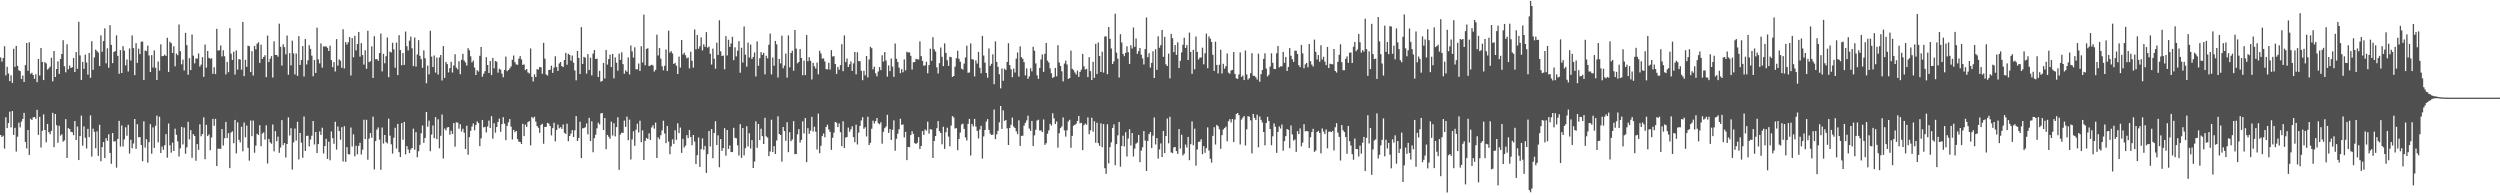 <svg xmlns="http://www.w3.org/2000/svg" width="1920" height="150"><path fill="#4f4f4f" d="M0 44.101h1v59.581H0zM1 47.292h1v57.938H1zM2 44.598h1v59.647H2zM3 35.47h1v78.634H3zM4 57.861h1v32.209H4zM5 51.302h1v47.036H5zM6 56.417h1v38.167H6zM7 62.26h1v23.49H7zM8 57.82h1v40.041H8zM9 63.718h1v21.591H9zM10 37.452h1v66.18H10zM11 51.359h1v46.855H11zM12 35.298h1v81.073H12zM13 50.578h1v54.422H13zM14 53.945h1v40.339H14zM15 54.593h1v43.246H15zM16 60.699h1v32.689H16zM17 58.033h1v33.349H17zM18 62.979h1v23.719H18zM19 50.006h1v59.021H19zM20 33.044h1v80.902H20zM21 54.346h1v45.48H21zM22 32.455h1v86.514H22zM23 56.71h1v34.484H23zM24 55.854h1v36.333H24zM25 57.58h1v32.52H25zM26 60.5h1v29.428H26zM27 57.035h1v34.186H27zM28 63.087h1v21.263H28zM29 45.309h1v58.254H29zM30 57.964h1v31.769H30zM31 36.839h1v76.455H31zM32 47.591h1v52.868H32zM33 61.501h1v26.345H33zM34 47.74h1v52.076H34zM35 48.706h1v60.623H35zM36 53.43h1v41.744H36zM37 52.462h1v49.009H37zM38 51.153h1v51.891H38zM39 44.35h1v56.139H39zM40 62.478h1v24.177H40zM41 39.187h1v73.843H41zM42 59.157h1v28.411H42zM43 53.011h1v43.209H43zM44 47.079h1v62.516H44zM45 56.754h1v39.874H45zM46 45.303h1v58.835H46zM47 41.453h1v61.641H47zM48 30.867h1v77.947H48zM49 50.88h1v56.97H49zM50 55.556h1v35.933H50zM51 33.987h1v87.379H51zM52 53.174h1v45.241H52zM53 50.386h1v48.702H53zM54 52.229h1v49H54zM55 51.631h1v49.915H55zM56 44.607h1v59.213H56zM57 55.275h1v37.684H57zM58 39.999h1v67.505H58zM59 52.819h1v44.372H59zM60 16.679h1v106.276H60zM61 42.531h1v61.952H61zM62 61.391h1v27.414H62zM63 47.504h1v64.344H63zM64 52.847h1v44.244H64zM65 41.972h1v63.806H65zM66 47.994h1v66.006H66zM67 57.291h1v41.655H67zM68 40.695h1v64.614H68zM69 59.729h1v28.883H69zM70 31.65h1v88.624H70zM71 53.6h1v45.216H71zM72 44.103h1v57.107H72zM73 38.116h1v75.752H73zM74 39.276h1v61.572H74zM75 40.418h1v79.268H75zM76 50.713h1v45.157H76zM77 27.189h1v96.674H77zM78 39.741h1v73.246H78zM79 31.565h1v77.516H79zM80 21.76h1v99.618H80zM81 48.617h1v57.508H81zM82 37.132h1v70.991H82zM83 52.018h1v51.11H83zM84 19.338h1v98.114H84zM85 34.463h1v91.314H85zM86 48.468h1v53.735H86zM87 39.935h1v68.739H87zM88 39.203h1v69.229H88zM89 27.15h1v101.643H89zM90 42.915h1v63.772H90zM91 56.655h1v36.171H91zM92 38.525h1v74.076H92zM93 56.067h1v40.282H93zM94 35.44h1v77.022H94zM95 38.887h1v68.153H95zM96 50.198h1v47.585H96zM97 45.66h1v58.56H97zM98 54.89h1v40.95H98zM99 37.221h1v80.73H99zM100 46.415h1v60.886H100zM101 27.175h1v86.626H101zM102 36.903h1v73.266H102zM103 57.722h1v33.664H103zM104 33.16h1v81.147H104zM105 48.294h1v47.137H105zM106 37.388h1v68.034H106zM107 41.576h1v63.703H107zM108 32.039h1v79.327H108zM109 31.92h1v91.927H109zM110 61.425h1v31.756H110zM111 38.816h1v74.537H111zM112 39.288h1v67.604H112zM113 35.01h1v89.915H113zM114 42.595h1v66.544H114zM115 55.284h1v40.027H115zM116 42.336h1v75.722H116zM117 51.858h1v45.995H117zM118 38.713h1v74.836H118zM119 52.082h1v44.546H119zM120 61.4h1v27.379H120zM121 47.276h1v62.067H121zM122 54.247h1v35.418H122zM123 34.067h1v83.433H123zM124 43.142h1v69.414H124zM125 42.961h1v72.067H125zM126 41.97h1v69.549H126zM127 43.021h1v60.002H127zM128 28.999h1v92.101H128zM129 55.236h1v39.631H129zM130 32.114h1v79.478H130zM131 33.142h1v84.09H131zM132 40.647h1v68.908H132zM133 35.513h1v80.444H133zM134 50.945h1v47.853H134zM135 41.137h1v62.396H135zM136 42.403h1v66.207H136zM137 18.766h1v101.414H137zM138 39.31h1v74.626H138zM139 49.397h1v48.089H139zM140 45.797h1v65.136H140zM141 54.103h1v43.818H141zM142 25.241h1v92.804H142zM143 34.678h1v78.476H143zM144 57.41h1v36.141H144zM145 44.71h1v62.374H145zM146 53.812h1v46.152H146zM147 26.511h1v94.667H147zM148 42.748h1v60.277H148zM149 48.621h1v55.777H149zM150 44.923h1v78.501H150zM151 44.982h1v65.647H151zM152 41.073h1v74.031H152zM153 51.157h1v44.312H153zM154 49.619h1v55.1H154zM155 43.948h1v59.027H155zM156 59.038h1v31.053H156zM157 34.179h1v88.093H157zM158 51.954h1v43.96H158zM159 39.143h1v65.363H159zM160 44.398h1v58.897H160zM161 45.184h1v70.19H161zM162 44.794h1v60.797H162zM163 56.694h1v34.594H163zM164 51.652h1v44.974H164zM165 56.886h1v34.36H165zM166 22.195h1v105.356H166zM167 38.832h1v75.356H167zM168 38.603h1v75.649H168zM169 34.932h1v79.389H169zM170 43.316h1v55.832H170zM171 38.605h1v73.175H171zM172 43.208h1v63.001H172zM173 57.124h1v36.482H173zM174 47.564h1v58.485H174zM175 55.467h1v46.766H175zM176 21.641h1v107.469H176zM177 41.201h1v60.552H177zM178 46.049h1v54.82H178zM179 39.748h1v70.263H179zM180 57.232h1v34.871H180zM181 38.759h1v79.043H181zM182 53.437h1v40.54H182zM183 45.369h1v62.035H183zM184 45.699h1v63.687H184zM185 53.524h1v43.804H185zM186 16.866h1v99.359H186zM187 58.459h1v35.635H187zM188 45.987h1v59.474H188zM189 51.29h1v45.154H189zM190 35.051h1v78.494H190zM191 35.456h1v87.956H191zM192 55.348h1v37.205H192zM193 39.283h1v65.312H193zM194 58.033h1v34.546H194zM195 35.202h1v82.076H195zM196 37.868h1v73.951H196zM197 33.536h1v69.24H197zM198 32.474h1v71.169H198zM199 48.358h1v47.78H199zM200 34.309h1v77.986H200zM201 45.275h1v57.29H201zM202 43.792h1v57.892H202zM203 42.387h1v64.781H203zM204 59.239h1v36.997H204zM205 27.333h1v98.286H205zM206 47.662h1v59.05H206zM207 45.097h1v64.289H207zM208 43.085h1v67.285H208zM209 59.541h1v36.086H209zM210 31.744h1v84.461H210zM211 42.149h1v58.537H211zM212 42.22h1v66.223H212zM213 43.508h1v61.435H213zM214 18.166h1v99.162H214zM215 35.976h1v77.306H215zM216 50.331h1v41.92H216zM217 34.055h1v77.427H217zM218 36.177h1v73.639H218zM219 41.73h1v79.275H219zM220 27.283h1v83.3H220zM221 57.392h1v32.753H221zM222 40.741h1v63.296H222zM223 50.237h1v48.244H223zM224 31.229h1v99.046H224zM225 41.032h1v68.256H225zM226 57.179h1v41.547H226zM227 41.071h1v66.921H227zM228 58.271h1v35.246H228zM229 27.743h1v94.701H229zM230 49.853h1v52.287H230zM231 46.104h1v63.44H231zM232 35.452h1v85.692H232zM233 58.736h1v30.707H233zM234 30.002h1v85.921H234zM235 49.487h1v54.866H235zM236 46.328h1v57.903H236zM237 34.719h1v77.654H237zM238 37.541h1v69.645H238zM239 42.773h1v61.476H239zM240 58.569h1v34.381H240zM241 46.074h1v64.871H241zM242 56.017h1v45.377H242zM243 21.256h1v96.228H243zM244 45.63h1v65.013H244zM245 48.69h1v52.252H245zM246 33.334h1v70.307H246zM247 51.913h1v46.168H247zM248 35.648h1v82.213H248zM249 35.76h1v76.439H249zM250 35.584h1v71.009H250zM251 36.736h1v85.308H251zM252 39.093h1v69.771H252zM253 35.035h1v88.043H253zM254 46.14h1v54.848H254zM255 51.617h1v54.502H255zM256 47.655h1v62.79H256zM257 54.879h1v38.592H257zM258 30.077h1v84.807H258zM259 50.43h1v46.766H259zM260 45.614h1v55.063H260zM261 46.605h1v60.71H261zM262 52.071h1v45.594H262zM263 22.492h1v101.545H263zM264 52.599h1v44.303H264zM265 32.371h1v91.872H265zM266 34.25h1v78.723H266zM267 32.465h1v85.94H267zM268 28.475h1v90.128H268zM269 57.969h1v39.982H269zM270 29.256h1v83.284H270zM271 43.973h1v59.199H271zM272 27.482h1v92.584H272zM273 38.713h1v73.209H273zM274 33.79h1v84.743H274zM275 24.534h1v87.489H275zM276 43.469h1v66.198H276zM277 33.147h1v85.512H277zM278 42.307h1v72.623H278zM279 49.599h1v42.367H279zM280 38.61h1v68.205H280zM281 52.863h1v39.121H281zM282 23.643h1v99.043H282zM283 47.731h1v58.723H283zM284 47.01h1v55.177H284zM285 35.568h1v70.22H285zM286 59.859h1v29.737H286zM287 27.818h1v102.323H287zM288 45.541h1v62.813H288zM289 45.298h1v54.276H289zM290 46.703h1v51.179H290zM291 40.73h1v66.482H291zM292 25.756h1v104.649H292zM293 54.845h1v43.113H293zM294 41.354h1v68.899H294zM295 48.587h1v55.079H295zM296 43.149h1v65.99H296zM297 28.748h1v81.405H297zM298 59.299h1v31.815H298zM299 39.617h1v64.589H299zM300 40.311h1v70.494H300zM301 32.87h1v85.104H301zM302 37.942h1v67.837H302zM303 52.032h1v46.068H303zM304 32.737h1v81.392H304zM305 57.658h1v37.501H305zM306 26.976h1v89.936H306zM307 38.461h1v82.12H307zM308 50.139h1v44.449H308zM309 40.72h1v66.576H309zM310 49.862h1v43.774H310zM311 24.209h1v94.349H311zM312 35.538h1v76.642H312zM313 38.727h1v76.038H313zM314 31.208h1v86.342H314zM315 28.118h1v86.667H315zM316 37.097h1v76.546H316zM317 50.741h1v48.1H317zM318 28.846h1v86.152H318zM319 51.153h1v50.364H319zM320 41.812h1v78.975H320zM321 30.798h1v85.388H321zM322 42.886h1v68.37H322zM323 45.486h1v56.919H323zM324 52.096h1v44.289H324zM325 38.722h1v70.986H325zM326 44.76h1v61.167H326zM327 63.956h1v22.076H327zM328 50.365h1v46.988H328zM329 57.138h1v35.528H329zM330 23.625h1v92.515H330zM331 43.456h1v59.899H331zM332 51.498h1v44.841H332zM333 42.59h1v63.539H333zM334 55.781h1v34.106H334zM335 44.245h1v62.612H335zM336 57.232h1v34.422H336zM337 44.131h1v69.801H337zM338 42.199h1v62.081H338zM339 61.816h1v26.134H339zM340 35.435h1v86.31H340zM341 59.823h1v38.963H341zM342 47.598h1v52.559H342zM343 49.278h1v48.62H343zM344 55.595h1v41.996H344zM345 52.325h1v51.145H345zM346 47.449h1v52.973H346zM347 55.705h1v47.219H347zM348 50.331h1v44.166H348zM349 41.654h1v70.975H349zM350 51.947h1v42.01H350zM351 53.259h1v40.92H351zM352 47.067h1v51.804H352zM353 56.985h1v38.405H353zM354 45.932h1v55.104H354zM355 41.313h1v57.537H355zM356 46.539h1v55.338H356zM357 47.987h1v66.375H357zM358 50.306h1v46.255H358zM359 36.962h1v81.877H359zM360 38.599h1v66.72H360zM361 43.282h1v57.187H361zM362 47.983h1v49.197H362zM363 46.529h1v48.283H363zM364 51.869h1v48.164H364zM365 57.603h1v38.434H365zM366 53.906h1v39.313H366zM367 54.948h1v39.567H367zM368 42.865h1v69.375H368zM369 36.092h1v70.206H369zM370 58.91h1v33.177H370zM371 56.651h1v41.193H371zM372 54.682h1v42.731H372zM373 43.895h1v57.823H373zM374 49.94h1v47.176H374zM375 55.991h1v36.631H375zM376 46.827h1v51.465H376zM377 57.653h1v31.586H377zM378 44.479h1v62.007H378zM379 52.462h1v42.197H379zM380 46.777h1v55.12H380zM381 47.433h1v50.128H381zM382 55.79h1v37.945H382zM383 52.773h1v38.331H383zM384 53.519h1v47.709H384zM385 56.586h1v38.743H385zM386 59.365h1v30.627H386zM387 53.728h1v41.231H387zM388 43.485h1v64.141H388zM389 54.673h1v41.998H389zM390 53.767h1v40.233H390zM391 52.599h1v38.835H391zM392 51.025h1v46.244H392zM393 45.932h1v61.254H393zM394 42.634h1v57.148H394zM395 47.765h1v53.834H395zM396 49.457h1v51.101H396zM397 49.757h1v57.109H397zM398 45.007h1v63.781H398zM399 43.06h1v65.972H399zM400 45.634h1v64.949H400zM401 49.832h1v45.246H401zM402 49.471h1v55.081H402zM403 53.851h1v41.852H403zM404 53.002h1v44.466H404zM405 55.632h1v38.183H405zM406 56.417h1v36.56H406zM407 37.239h1v74.438H407zM408 58.994h1v30.824H408zM409 62.576h1v28.251H409zM410 57.09h1v32.554H410zM411 59.182h1v34.237H411zM412 53.085h1v43.694H412zM413 53.501h1v44.624H413zM414 51.434h1v50.581H414zM415 51.734h1v44.216H415zM416 56.703h1v38.361H416zM417 32.874h1v77.53H417zM418 45.026h1v52.481H418zM419 57.198h1v40.215H419zM420 57.994h1v36.349H420zM421 53.771h1v41.165H421zM422 53.57h1v43.211H422zM423 50.411h1v53.6H423zM424 55.957h1v42.493H424zM425 51.92h1v42.387H425zM426 43.188h1v65.409H426zM427 51.528h1v48.382H427zM428 54.483h1v41.209H428zM429 48.763h1v49.81H429zM430 47.569h1v50.046H430zM431 50.718h1v48.228H431zM432 51.517h1v44.092H432zM433 46.06h1v55.921H433zM434 40.528h1v62.341H434zM435 49.695h1v45.324H435zM436 41.393h1v67.029H436zM437 42.194h1v62.238H437zM438 46.614h1v55.985H438zM439 42.643h1v57.315H439zM440 48.141h1v57.05H440zM441 54.142h1v45.974H441zM442 61.681h1v27.494H442zM443 39.169h1v69.169H443zM444 44.472h1v61.52H444zM445 56.877h1v36.624H445zM446 20.826h1v100.549H446zM447 49.091h1v49.508H447zM448 43.673h1v54.674H448zM449 44.355h1v53.36H449zM450 56.545h1v38.263H450zM451 41.572h1v61.6H451zM452 53.835h1v36.699H452zM453 44.3h1v64.04H453zM454 57.9h1v35.296H454zM455 41.18h1v75.775H455zM456 38.377h1v67.761H456zM457 45.332h1v58.162H457zM458 44.998h1v53.541H458zM459 59.122h1v35.068H459zM460 54.396h1v41.202H460zM461 62.707h1v24.374H461zM462 62.119h1v24.713H462zM463 48.358h1v51.501H463zM464 60.265h1v30.346H464zM465 38.397h1v76.175H465zM466 49.599h1v53.994H466zM467 45.387h1v59.625H467zM468 41.986h1v64.559H468zM469 51.512h1v41.92H469zM470 41.483h1v62.605H470zM471 60.15h1v34.445H471zM472 44.067h1v60.673H472zM473 48.196h1v49.4H473zM474 54.268h1v35.772H474zM475 41.16h1v89.314H475zM476 46.044h1v57.263H476zM477 40.157h1v61.691H477zM478 49.278h1v52.806H478zM479 56.689h1v35.912H479zM480 53.959h1v43.484H480zM481 55.138h1v34.39H481zM482 44.087h1v63.575H482zM483 57.184h1v34.662H483zM484 34.941h1v87.546H484zM485 39.468h1v67.569H485zM486 44.206h1v56.587H486zM487 36.33h1v75.651H487zM488 53.204h1v46.409H488zM489 53.242h1v41.772H489zM490 48.768h1v52.946H490zM491 54.533h1v38.208H491zM492 35.555h1v73.635H492zM493 47.962h1v52.184H493zM494 11.197h1v111.682H494zM495 50.127h1v58.077H495zM496 37.546h1v68.37H496zM497 37.058h1v69.629H497zM498 50.752h1v51.724H498zM499 50.347h1v57.128H499zM500 49.688h1v48.199H500zM501 50.276h1v45.926H501zM502 54.934h1v43.893H502zM503 53.613h1v40.552H503zM504 26.63h1v94.706H504zM505 42.595h1v62.891H505zM506 36.909h1v70.059H506zM507 45.06h1v58.75H507zM508 50.837h1v49.368H508zM509 54.005h1v38.737H509zM510 50.56h1v52.01H510zM511 38.001h1v71.909H511zM512 54.513h1v42.184H512zM513 23.57h1v85.159H513zM514 40.4h1v78.075H514zM515 39.267h1v73.127H515zM516 41.052h1v65.985H516zM517 49.129h1v61.36H517zM518 48.285h1v51.797H518zM519 50.441h1v56.928H519zM520 56.834h1v37.91H520zM521 43.449h1v58.789H521zM522 51.913h1v46.029H522zM523 30.755h1v86.647H523zM524 41.879h1v64.765H524zM525 40.508h1v72.804H525zM526 42.407h1v69.458H526zM527 44.774h1v58.997H527zM528 44.071h1v62.078H528zM529 52.542h1v47.356H529zM530 39.716h1v65.544H530zM531 46.751h1v64.772H531zM532 51.988h1v51.685H532zM533 22.62h1v86.104H533zM534 37.891h1v88.133H534zM535 26.818h1v92.387H535zM536 37.429h1v68.141H536zM537 35.52h1v92.678H537zM538 28.711h1v85.873H538zM539 38.718h1v67.549H539zM540 34.062h1v80.927H540zM541 36.019h1v75.994H541zM542 24.703h1v108.132H542zM543 36.603h1v81.806H543zM544 35.722h1v64.905H544zM545 41.265h1v71.213H545zM546 49.535h1v49.57H546zM547 37.344h1v84.157H547zM548 45.09h1v57.123H548zM549 52.753h1v40.352H549zM550 32.755h1v78.663H550zM551 42.174h1v61.794H551zM552 15.55h1v112.932H552zM553 39.434h1v67.352H553zM554 43.009h1v72.875H554zM555 42.574h1v71.154H555zM556 53.217h1v45.262H556zM557 27.759h1v91.852H557zM558 42.59h1v57.256H558zM559 30.505h1v83.861H559zM560 36.033h1v75.679H560zM561 33.369h1v83.41H561zM562 28.251h1v88.551H562zM563 46.188h1v51.945H563zM564 36.356h1v69.476H564zM565 43.298h1v62.882H565zM566 38.974h1v72.639H566zM567 31.59h1v87.874H567zM568 55.845h1v39.561H568zM569 36.662h1v84.585H569zM570 48.042h1v50.33H570zM571 20.311h1v99.039H571zM572 41.965h1v71.847H572zM573 51.187h1v45.766H573zM574 32.767h1v79.734H574zM575 44.19h1v58.162H575zM576 34.277h1v79.837H576zM577 45.307h1v62.3H577zM578 43.737h1v85.283H578zM579 40.29h1v83.77H579zM580 58.722h1v34.463H580zM581 31.741h1v81.744H581zM582 50.549h1v44.674H582zM583 44.751h1v62.827H583zM584 40.043h1v58.844H584zM585 42.144h1v62.424H585zM586 40.611h1v69.973H586zM587 57.104h1v33.362H587zM588 42.796h1v61.957H588zM589 44.824h1v60.845H589zM590 34.362h1v85.562H590zM591 25.756h1v90.648H591zM592 57.15h1v34.82H592zM593 44.176h1v72.598H593zM594 50.494h1v61.726H594zM595 31.421h1v86.841H595zM596 34.051h1v73.834H596zM597 59.516h1v29.789H597zM598 45.28h1v57.665H598zM599 48.676h1v54.967H599zM600 27.466h1v96.693H600zM601 52.437h1v45.07H601zM602 50.327h1v50.343H602zM603 41.19h1v66.931H603zM604 59.58h1v34.326H604zM605 27.189h1v89.718H605zM606 51.711h1v49.794H606zM607 40.643h1v67.775H607zM608 38.921h1v68.176H608zM609 54.307h1v38.716H609zM610 23.03h1v95.321H610zM611 37.335h1v80.987H611zM612 48.621h1v54.571H612zM613 47.594h1v51.588H613zM614 37.681h1v71.772H614zM615 44.556h1v62.868H615zM616 57.786h1v35.381H616zM617 46.529h1v55.96H617zM618 57.674h1v33.005H618zM619 26.946h1v97.565H619zM620 47.024h1v51.456H620zM621 43.909h1v58.892H621zM622 46.763h1v53.571H622zM623 61.036h1v28.698H623zM624 48.209h1v52.797H624zM625 50.901h1v46.406H625zM626 52.65h1v48.519H626zM627 48.077h1v66.768H627zM628 57.099h1v30.169H628zM629 38.99h1v78.663H629zM630 41.071h1v70.913H630zM631 45.028h1v59.508H631zM632 44.875h1v57.686H632zM633 47.211h1v58.226H633zM634 53.08h1v44.447H634zM635 53.313h1v42.479H635zM636 48.251h1v51.183H636zM637 53.382h1v47.881H637zM638 38.482h1v76.626H638zM639 43.405h1v62.392H639zM640 43.128h1v58.773H640zM641 49.134h1v44.477H641zM642 56.74h1v37.574H642zM643 51.473h1v46.097H643zM644 53.545h1v41.252H644zM645 49.951h1v51.591H645zM646 33.939h1v78.322H646zM647 54.657h1v38.485H647zM648 27.18h1v86.484H648zM649 47.715h1v57.954H649zM650 44.932h1v60.263H650zM651 51.448h1v46.484H651zM652 49.393h1v51.806H652zM653 47.173h1v52.138H653zM654 54.435h1v42.568H654zM655 48.66h1v56.654H655zM656 39.949h1v69.236H656zM657 57.069h1v38.698H657zM658 40.153h1v70.813H658zM659 46.969h1v54.859H659zM660 46.989h1v49.682H660zM661 54.366h1v38.146H661zM662 61.613h1v28.409H662zM663 54.375h1v44.53H663zM664 57.88h1v39.84H664zM665 43.03h1v61.785H665zM666 59.443h1v30.197H666zM667 45.74h1v65.61H667zM668 35.934h1v73.724H668zM669 36.992h1v61.874H669zM670 53.272h1v39.389H670zM671 51.196h1v43.664H671zM672 56.293h1v36.699H672zM673 58.628h1v32.071H673zM674 54.886h1v39.732H674zM675 51.519h1v43.985H675zM676 53.838h1v40.071H676zM677 42.467h1v67.908H677zM678 47.285h1v53.955H678zM679 39.999h1v58.457H679zM680 46.486h1v50.698H680zM681 58.82h1v29.357H681zM682 50.224h1v51.811H682zM683 54.632h1v44.477H683zM684 44.923h1v62.527H684zM685 51.157h1v48.476H685zM686 59.047h1v33.436H686zM687 33.414h1v82.371H687zM688 45.135h1v61.442H688zM689 47.637h1v55.074H689zM690 51.933h1v47.352H690zM691 56.145h1v35.042H691zM692 53.105h1v42.779H692zM693 55.483h1v40.037H693zM694 45.634h1v59.957H694zM695 54.021h1v47.237H695zM696 39.722h1v83.262H696zM697 40.331h1v72.515H697zM698 40.205h1v72.829H698zM699 42.856h1v60.856H699zM700 53.407h1v47.407H700zM701 47.781h1v55.1H701zM702 47.655h1v62.236H702zM703 45.225h1v65.349H703zM704 45.57h1v64.07H704zM705 45.724h1v59.613H705zM706 31.757h1v82.712H706zM707 43.124h1v69.007H707zM708 46.786h1v53.85H708zM709 50.505h1v53.122H709zM710 50.153h1v49.277H710zM711 47.415h1v52.909H711zM712 56.25h1v37.182H712zM713 49.986h1v52.598H713zM714 37.367h1v61.801H714zM715 46.674h1v52.84H715zM716 28.548h1v92.813H716zM717 37.848h1v70.467H717zM718 39.583h1v64.919H718zM719 51.725h1v46.754H719zM720 56.403h1v36.645H720zM721 48.507h1v52.209H721zM722 36.509h1v65.614H722zM723 43.632h1v67.155H723zM724 50.782h1v46.532H724zM725 33.318h1v80.993H725zM726 40.67h1v60.881H726zM727 46.232h1v51.833H727zM728 50.603h1v54.305H728zM729 43.579h1v68.814H729zM730 43.938h1v52.495H730zM731 59.052h1v30.064H731zM732 58.376h1v31.829H732zM733 51.226h1v47.496H733zM734 44.721h1v53.676H734zM735 38.942h1v76.397H735zM736 45.179h1v61.529H736zM737 47.404h1v54.399H737zM738 52.705h1v42.872H738zM739 53.437h1v41.538H739zM740 48.839h1v50.142H740zM741 44.133h1v61.421H741zM742 35.065h1v72.868H742zM743 55.936h1v39.206H743zM744 55.671h1v35.64H744zM745 33.35h1v86.123H745zM746 45.438h1v49.769H746zM747 45.847h1v51.213H747zM748 58.653h1v32.678H748zM749 46.358h1v50.872H749zM750 48.77h1v51.762H750zM751 39.871h1v66.45H751zM752 52.096h1v47.315H752zM753 56.245h1v40.391H753zM754 27.541h1v94.276H754zM755 42.659h1v62.076H755zM756 48.111h1v51.739H756zM757 56.051h1v37.352H757zM758 59.631h1v31.849H758zM759 37.216h1v62.456H759zM760 50.565h1v52.104H760zM761 49.001h1v54.672H761zM762 41.714h1v61.717H762zM763 64.648h1v19.451H763zM764 31.757h1v75.099H764zM765 47.534h1v55.608H765zM766 51.375h1v49.146H766zM767 57.035h1v36.901H767zM768 67.838h1v13.571H768zM769 52.581h1v46.423H769zM770 62.059h1v22.735H770zM771 52.753h1v40.142H771zM772 53.822h1v38.281H772zM773 47.573h1v50.97H773zM774 33.19h1v78.169H774zM775 50.029h1v48.249H775zM776 53.268h1v42.582H776zM777 59.306h1v30.993H777zM778 52.675h1v44.486H778zM779 55.689h1v42.598H779zM780 45.012h1v55.871H780zM781 40.295h1v62.71H781zM782 58.82h1v33.58H782zM783 35.593h1v76.455H783zM784 43.904h1v60.455H784zM785 45.149h1v59.075H785zM786 47.74h1v48.773H786zM787 57.916h1v36.461H787zM788 52.599h1v39.92H788zM789 60.516h1v28.309H789zM790 58.653h1v40.064H790zM791 52.423h1v48.075H791zM792 54.836h1v38.064H792zM793 35.95h1v76.157H793zM794 38.969h1v65.033H794zM795 48.665h1v50.959H795zM796 57.802h1v34.775H796zM797 60.576h1v31.355H797zM798 52.151h1v48.096H798zM799 45.66h1v54.486H799zM800 41.814h1v59.631H800zM801 55.215h1v36.546H801zM802 41.304h1v69.947H802zM803 32.984h1v77.04H803zM804 46.614h1v56.07H804zM805 48.029h1v52.099H805zM806 52.517h1v42.568H806zM807 56.28h1v40.114H807zM808 59.873h1v27.093H808zM809 59.106h1v31.785H809zM810 52.16h1v43.097H810zM811 58.553h1v34.736H811zM812 34.71h1v78.663H812zM813 47.953h1v54.39H813zM814 50.633h1v47.718H814zM815 54.781h1v42.305H815zM816 62.494h1v27.704H816zM817 48.818h1v51.332H817zM818 46.525h1v58.457H818zM819 49.505h1v50.547H819zM820 60.56h1v32.735H820zM821 59.958h1v32.035H821zM822 38.871h1v74.658H822zM823 52.863h1v51.497H823zM824 53.842h1v42.735H824zM825 55.637h1v40.254H825zM826 57.172h1v37.883H826zM827 54.222h1v38.686H827zM828 59.033h1v29.984H828zM829 55.254h1v39.435H829zM830 53.494h1v40.863H830zM831 41.384h1v73.942H831zM832 50.945h1v45.207H832zM833 53.412h1v41.495H833zM834 52.883h1v42.909H834zM835 59.255h1v30.92H835zM836 43.913h1v59.13H836zM837 54.613h1v45.484H837zM838 61.436h1v28.965H838zM839 47.475h1v53.642H839zM840 59.789h1v33.303H840zM841 33.675h1v75.93H841zM842 56.891h1v37.393H842zM843 32.636h1v77.354H843zM844 43.018h1v69.004H844zM845 55.227h1v39.487H845zM846 39.706h1v73.339H846zM847 55.74h1v39.611H847zM848 28.024h1v101.174H848zM849 27.974h1v105.505H849zM850 56.985h1v38.469H850zM851 20.737h1v104.749H851zM852 29.865h1v83.2H852zM853 37.234h1v72.083H853zM854 49.141h1v49.137H854zM855 47.152h1v48.398H855zM856 10.508h1v116.399H856zM857 40.443h1v70.238H857zM858 45.092h1v58.862H858zM859 59.541h1v34.118H859zM860 26.289h1v101.712H860zM861 32.632h1v79.519H861zM862 41.414h1v62.783H862zM863 43.179h1v69.304H863zM864 40.601h1v60.934H864zM865 35.529h1v84.669H865zM866 40.153h1v66.253H866zM867 49.111h1v50.169H867zM868 34.74h1v77.002H868zM869 37.294h1v64.896H869zM870 21.149h1v99.087H870zM871 35.944h1v78.254H871zM872 29.517h1v80.835H872zM873 41.368h1v68.089H873zM874 39.253h1v64.394H874zM875 36.804h1v87.75H875zM876 41.972h1v73.699H876zM877 44.875h1v68.24H877zM878 49.505h1v51.142H878zM879 37.738h1v70.24H879zM880 13.41h1v117.933H880zM881 43.929h1v64.292H881zM882 40.894h1v62.124H882zM883 51.938h1v49.464H883zM884 48.269h1v65.425H884zM885 39.347h1v64.809H885zM886 59.917h1v30.282H886zM887 37.827h1v73.113H887zM888 53.638h1v52.376H888zM889 27.853h1v93.983H889zM890 36.685h1v78.048H890zM891 34.664h1v75.489H891zM892 22.991h1v97.578H892zM893 43.602h1v56.965H893zM894 28.317h1v89.222H894zM895 49.393h1v55.04H895zM896 50.732h1v40.275H896zM897 41.18h1v68.895H897zM898 60.168h1v29.496H898zM899 26.028h1v90.998H899zM900 29.366h1v88.254H900zM901 40.034h1v73.195H901zM902 34.625h1v78.199H902zM903 42.114h1v73.898H903zM904 32.494h1v85.683H904zM905 52.29h1v46.844H905zM906 46.742h1v67.336H906zM907 40.205h1v63.289H907zM908 34.339h1v85.065H908zM909 28.915h1v89.178H909zM910 36.811h1v74.202H910zM911 34.616h1v78.682H911zM912 46.138h1v59.041H912zM913 25.063h1v97.979H913zM914 39.885h1v70.842H914zM915 56.749h1v36.466H915zM916 38.253h1v73.289H916zM917 53.183h1v45.608H917zM918 28.049h1v99.206H918zM919 39.835h1v75.001H919zM920 45.694h1v63.307H920zM921 44.16h1v64.525H921zM922 44.151h1v62.799H922zM923 36.617h1v81.863H923zM924 49.388h1v62.848H924zM925 40.883h1v76.484H925zM926 25.749h1v88.086H926zM927 52.352h1v45.475H927zM928 27.951h1v87.647H928zM929 29.636h1v92.293H929zM930 32.188h1v92.685H930zM931 42.085h1v62.264H931zM932 54.465h1v43.216H932zM933 31.984h1v79.004H933zM934 49.871h1v46.045H934zM935 56.367h1v40.531H935zM936 49.693h1v49.643H936zM937 38.184h1v76.082H937zM938 56.417h1v47.373H938zM939 49.015h1v50.478H939zM940 52.739h1v45.653H940zM941 50.821h1v46.452H941zM942 41.052h1v67.514H942zM943 55.815h1v37.336H943zM944 56.609h1v34.914H944zM945 54.119h1v39.936H945zM946 53.65h1v37.766H946zM947 39.958h1v69.153H947zM948 56.852h1v34.965H948zM949 60.136h1v27.473H949zM950 60.564h1v26.198H950zM951 57.214h1v31.22H951zM952 40.242h1v70.691H952zM953 59.068h1v32.808H953zM954 58.063h1v32.236H954zM955 61.471h1v27.665H955zM956 38.828h1v72.962H956zM957 57.202h1v42.115H957zM958 61.125h1v28.091H958zM959 60.065h1v29.565H959zM960 56.195h1v36.283H960zM961 40.819h1v76.988H961zM962 58.157h1v29.338H962zM963 58.271h1v32.275H963zM964 59.393h1v32.786H964zM965 61.07h1v27.068H965zM966 41.228h1v71.932H966zM967 62.794h1v26.67H967zM968 56.966h1v35.088H968zM969 53.771h1v40.304H969zM970 45.275h1v56.097H970zM971 40.958h1v70.716H971zM972 52.661h1v41.794H972zM973 58.658h1v31.076H973zM974 57.397h1v35.557H974zM975 51.162h1v47.887H975zM976 40.977h1v70.611H976zM977 48.212h1v56.45H977zM978 52.936h1v41.831H978zM979 53.032h1v44.308H979zM980 40.919h1v76.462H980zM981 35.355h1v65.983H981zM982 51.764h1v45.376H982zM983 50.974h1v47.723H983zM984 50.949h1v44.669H984zM985 39.846h1v75.94H985zM986 48.209h1v60.19H986zM987 43.732h1v60.794H987zM988 54.465h1v44.619H988zM989 51.393h1v48.354H989zM990 36.893h1v76.903H990zM991 42.851h1v53.522H991zM992 45.541h1v57.72H992zM993 47.569h1v60.371H993zM994 38.91h1v68.251H994zM995 38.974h1v77.686H995zM996 41.467h1v59.224H996zM997 50.089h1v52.87H997zM998 51.583h1v47.045H998zM999 34.531h1v77.867H999zM1000 41.011h1v68.51H1000zM1001 52.412h1v42.964H1001zM1002 49.406h1v51.433H1002zM1003 48.324h1v52.298H1003zM1004 51.691h1v49.213H1004zM1005 33.854h1v79.75H1005zM1006 47.003h1v58.418H1006zM1007 49.635h1v51.767H1007zM1008 51.107h1v47.81H1008zM1009 30.393h1v86.242H1009zM1010 39.791h1v75.805H1010zM1011 45.708h1v55.679H1011zM1012 42.277h1v58.231H1012zM1013 47.429h1v54.715H1013zM1014 34.772h1v83.019H1014zM1015 45.715h1v52.925H1015zM1016 43.584h1v57.464H1016zM1017 47.335h1v55.644H1017zM1018 50.036h1v49.409H1018zM1019 36.024h1v77.876H1019zM1020 52.283h1v48.961H1020zM1021 48.942h1v52.03H1021zM1022 49.258h1v52.234H1022zM1023 49.397h1v51.124H1023zM1024 37.651h1v77.897H1024zM1025 54.545h1v43.175H1025zM1026 55.721h1v38.899H1026zM1027 47.488h1v54.36H1027zM1028 42.105h1v63.001H1028zM1029 34.012h1v89.302H1029zM1030 47.775h1v48.297H1030zM1031 53.902h1v46.141H1031zM1032 53.911h1v47.496H1032zM1033 45.161h1v60.094H1033zM1034 43.325h1v74.793H1034zM1035 48.246h1v48.455H1035zM1036 40.517h1v67.965H1036zM1037 40.299h1v71.485H1037zM1038 48.379h1v70.06H1038zM1039 35.884h1v86.768H1039zM1040 32.197h1v74.179H1040zM1041 39.301h1v75.164H1041zM1042 37.988h1v76.567H1042zM1043 26.012h1v94.182H1043zM1044 32.449h1v79.35H1044zM1045 40.393h1v77.617H1045zM1046 38.5h1v71.089H1046zM1047 39.697h1v65.443H1047zM1048 14.378h1v116.995H1048zM1049 37.754h1v68.114H1049zM1050 58.212h1v30.293H1050zM1051 39.445h1v70.712H1051zM1052 53.03h1v45.203H1052zM1053 18.29h1v115.99H1053zM1054 41.531h1v73.25H1054zM1055 45.387h1v62.511H1055zM1056 44.987h1v62.092H1056zM1057 60.599h1v26.487H1057zM1058 13.06h1v108.681H1058zM1059 31.728h1v87.102H1059zM1060 41.631h1v70.055H1060zM1061 48.818h1v58.59H1061zM1062 58.015h1v32.921H1062zM1063 19.704h1v100.371H1063zM1064 39.846h1v67.446H1064zM1065 32.311h1v81.703H1065zM1066 41.56h1v68.212H1066zM1067 20.094h1v98.668H1067zM1068 20.361h1v108.92H1068zM1069 41.343h1v65.685H1069zM1070 35.108h1v74.401H1070zM1071 45.554h1v58.379H1071zM1072 21.785h1v103.916H1072zM1073 32.584h1v75.745H1073zM1074 37.711h1v79.824H1074zM1075 46.262h1v67.991H1075zM1076 47.829h1v54.051H1076zM1077 28.207h1v111.591H1077zM1078 11.101h1v115.912H1078zM1079 37.122h1v76.23H1079zM1080 43.192h1v74.94H1080zM1081 38.624h1v71.089H1081zM1082 21.883h1v95.573H1082zM1083 32.149h1v90.444H1083zM1084 37.809h1v73.907H1084zM1085 41.808h1v72.85H1085zM1086 60.363h1v31.744H1086zM1087 24.154h1v103.912H1087zM1088 47.809h1v54.257H1088zM1089 43.41h1v62.22H1089zM1090 45.216h1v54.069H1090zM1091 55.824h1v34.726H1091zM1092 27.942h1v96.679H1092zM1093 35.081h1v87.649H1093zM1094 30.279h1v89.19H1094zM1095 44.151h1v66.857H1095zM1096 22.467h1v106.851H1096zM1097 30.878h1v93.948H1097zM1098 55.444h1v37.791H1098zM1099 43.549h1v62.332H1099zM1100 50.143h1v45.223H1100zM1101 20.984h1v108.144H1101zM1102 36.193h1v72.053H1102zM1103 35.445h1v81.062H1103zM1104 34.298h1v85.674H1104zM1105 39.638h1v67.159H1105zM1106 14.731h1v120.602H1106zM1107 40.78h1v64.573H1107zM1108 58.573h1v32.852H1108zM1109 47.314h1v54.118H1109zM1110 56.353h1v36.64H1110zM1111 22.82h1v124.997H1111zM1112 39.306h1v79.95H1112zM1113 35.605h1v82.696H1113zM1114 30.382h1v89.309H1114zM1115 41.352h1v59.274H1115zM1116 15.523h1v113.66H1116zM1117 49.512h1v49.414H1117zM1118 46.168h1v56.624H1118zM1119 32.895h1v83.122H1119zM1120 58.962h1v30.421H1120zM1121 29.938h1v98.796H1121zM1122 30.501h1v96.137H1122zM1123 29.947h1v80.464H1123zM1124 36.079h1v72.399H1124zM1125 23.916h1v117.721H1125zM1126 18.835h1v102.63H1126zM1127 58.216h1v33.001H1127zM1128 30.432h1v79.009H1128zM1129 53.341h1v46.262H1129zM1130 21.622h1v105.805H1130zM1131 24.346h1v97.125H1131zM1132 15.383h1v108.876H1132zM1133 17.152h1v94.39H1133zM1134 37.768h1v66.882H1134zM1135 27.516h1v112.548H1135zM1136 39.301h1v82.239H1136zM1137 38.56h1v71.11H1137zM1138 33.556h1v74.811H1138zM1139 54.886h1v38.572H1139zM1140 29.929h1v91.552H1140zM1141 39.377h1v71.112H1141zM1142 42.609h1v68.231H1142zM1143 28.963h1v84.573H1143zM1144 50.539h1v42.632H1144zM1145 19.189h1v110.874H1145zM1146 32.909h1v96.691H1146zM1147 32.508h1v83.376H1147zM1148 42.217h1v73.443H1148zM1149 23.927h1v82.833H1149zM1150 19.684h1v122.68H1150zM1151 45.403h1v67.771H1151zM1152 42.876h1v72.25H1152zM1153 53.609h1v41.673H1153zM1154 23.273h1v102.735H1154zM1155 18.404h1v99.94H1155zM1156 29.835h1v82.73H1156zM1157 28.212h1v89.025H1157zM1158 47.662h1v57.819H1158zM1159 18.182h1v107.56H1159zM1160 30.135h1v90.188H1160zM1161 40.302h1v67.814H1161zM1162 41.368h1v68.054H1162zM1163 53.476h1v44.653H1163zM1164 23.22h1v113.42H1164zM1165 34.971h1v78.945H1165zM1166 27.546h1v92.039H1166zM1167 32.938h1v90.602H1167zM1168 42.059h1v67.713H1168zM1169 19.569h1v103.037H1169zM1170 26.882h1v106.622H1170zM1171 33.774h1v74.678H1171zM1172 37.763h1v75.15H1172zM1173 57.044h1v34.825H1173zM1174 12.605h1v133.404H1174zM1175 0.705h1v146.974H1175zM1176 4.626h1v140.176H1176zM1177 27.935h1v96.255H1177zM1178 30.961h1v89.421H1178zM1179 28.143h1v98.76H1179zM1180 30.679h1v94.344H1180zM1181 30.576h1v80.453H1181zM1182 45.309h1v56.949H1182zM1183 53.936h1v42.943H1183zM1184 56.19h1v36.036H1184zM1185 55.71h1v36.933H1185zM1186 39.159h1v70.217H1186zM1187 55.428h1v37.006H1187zM1188 35.268h1v73.234H1188zM1189 57.202h1v32.696H1189zM1190 56.902h1v37.034H1190zM1191 60.239h1v29.87H1191zM1192 61.782h1v24.992H1192zM1193 51.814h1v46.043H1193zM1194 61.578h1v25.379H1194zM1195 57.159h1v38.434H1195zM1196 59.502h1v30.925H1196zM1197 58.978h1v28.803H1197zM1198 30.194h1v95.024H1198zM1199 48.141h1v53.351H1199zM1200 46.232h1v57.382H1200zM1201 52.56h1v44.159H1201zM1202 51.375h1v44.056H1202zM1203 61.242h1v27.439H1203zM1204 63.258h1v20.845H1204zM1205 38.628h1v66.244H1205zM1206 57.509h1v34.257H1206zM1207 41.329h1v69.982H1207zM1208 47.598h1v49.35H1208zM1209 54.435h1v45.47H1209zM1210 46.436h1v53.969H1210zM1211 63.897h1v23.632H1211zM1212 53.881h1v39.577H1212zM1213 58.624h1v31.096H1213zM1214 58.395h1v31.572H1214zM1215 57.392h1v35.541H1215zM1216 60.606h1v27.798H1216zM1217 30.59h1v81.456H1217zM1218 45.655h1v59.05H1218zM1219 49.905h1v51.046H1219zM1220 54.929h1v39.526H1220zM1221 54.884h1v39.741H1221zM1222 56.204h1v39.529H1222zM1223 56.339h1v32.559H1223zM1224 42.268h1v58.073H1224zM1225 60.125h1v30.538H1225zM1226 45.669h1v69.517H1226zM1227 33.071h1v75.223H1227zM1228 45.472h1v62.678H1228zM1229 52.547h1v43.74H1229zM1230 61.629h1v28.048H1230zM1231 52.794h1v43.699H1231zM1232 59.422h1v30.11H1232zM1233 60.159h1v27.642H1233zM1234 59.161h1v29.989H1234zM1235 59.651h1v26.841H1235zM1236 31.728h1v90.76H1236zM1237 47.163h1v58.718H1237zM1238 46.035h1v54.548H1238zM1239 54.733h1v39.551H1239zM1240 59.187h1v38.895H1240zM1241 55.177h1v37.961H1241zM1242 60.411h1v25.937H1242zM1243 49.688h1v48.547H1243zM1244 59.967h1v32.152H1244zM1245 59.383h1v30.144H1245zM1246 37.848h1v74.564H1246zM1247 47.241h1v56.697H1247zM1248 51.453h1v51.696H1248zM1249 49.665h1v48.114H1249zM1250 58.411h1v35.729H1250zM1251 50.812h1v45.262H1251zM1252 60.972h1v30.973H1252zM1253 54.884h1v35.015H1253zM1254 62.077h1v30.955H1254zM1255 43.618h1v74.019H1255zM1256 36.697h1v67.292H1256zM1257 43.609h1v60.039H1257zM1258 45.541h1v61.16H1258zM1259 55.676h1v38.949H1259zM1260 47.028h1v50.542H1260zM1261 53.959h1v40.151H1261zM1262 54.366h1v41.133H1262zM1263 39.313h1v61.151H1263zM1264 61.727h1v27.917H1264zM1265 27.722h1v87.024H1265zM1266 50.5h1v48.92H1266zM1267 49.688h1v49.533H1267zM1268 46.085h1v59.288H1268zM1269 53.309h1v44.044H1269zM1270 49.585h1v50.442H1270zM1271 53.03h1v43.147H1271zM1272 55.932h1v34.04H1272zM1273 58.104h1v32.49H1273zM1274 58.104h1v31.511H1274zM1275 37.775h1v78.92H1275zM1276 47.227h1v49.819H1276zM1277 50.05h1v51.012H1277zM1278 55.497h1v40.066H1278zM1279 56.161h1v40.041H1279zM1280 53.309h1v47.459H1280zM1281 52.348h1v51.003H1281zM1282 39.745h1v68.894H1282zM1283 58.701h1v30.716H1283zM1284 31.94h1v86.306H1284zM1285 54.298h1v47.826H1285zM1286 48.077h1v54.452H1286zM1287 46.568h1v60.034H1287zM1288 47.706h1v50.304H1288zM1289 53.071h1v44.644H1289zM1290 50.83h1v46.972H1290zM1291 57.42h1v34.026H1291zM1292 58.8h1v32.937H1292zM1293 60.482h1v29.865H1293zM1294 38.605h1v75.672H1294zM1295 46.925h1v55.274H1295zM1296 43.89h1v55.896H1296zM1297 37.768h1v61.478H1297zM1298 57.747h1v37.535H1298zM1299 54.682h1v39.487H1299zM1300 55.904h1v35.926H1300zM1301 50.906h1v48.565H1301zM1302 59.729h1v28.789H1302zM1303 46.168h1v52.724H1303zM1304 42.352h1v66.223H1304zM1305 39.475h1v60.741H1305zM1306 44.497h1v49.57H1306zM1307 59.617h1v29.693H1307zM1308 54.174h1v37.672H1308zM1309 54.055h1v37.059H1309zM1310 59.464h1v30.227H1310zM1311 59.651h1v32.156H1311zM1312 61.553h1v28.098H1312zM1313 41.67h1v68.819H1313zM1314 51.46h1v46.596H1314zM1315 47.573h1v56.992H1315zM1316 42.817h1v55.044H1316zM1317 58.722h1v31.501H1317zM1318 57.658h1v32.117H1318zM1319 61.565h1v27.018H1319zM1320 54.341h1v39.3H1320zM1321 58.715h1v36.468H1321zM1322 59.917h1v28.32H1322zM1323 44.142h1v65.052H1323zM1324 43.762h1v55.825H1324zM1325 45.337h1v55.715H1325zM1326 39.544h1v70.263H1326zM1327 44.032h1v61.513H1327zM1328 45.149h1v61.861H1328zM1329 57.664h1v34.058H1329zM1330 44.227h1v77.016H1330zM1331 55.598h1v43.806H1331zM1332 30.913h1v84.159H1332zM1333 30.006h1v82.238H1333zM1334 36.47h1v72.357H1334zM1335 41.343h1v74.376H1335zM1336 51.622h1v53.873H1336zM1337 30.906h1v91.666H1337zM1338 49.065h1v63.243H1338zM1339 57.209h1v29.966H1339zM1340 43.513h1v59.002H1340zM1341 57.15h1v39.719H1341zM1342 26.809h1v94.049H1342zM1343 44.133h1v64.111H1343zM1344 50.306h1v56.979H1344zM1345 39.104h1v68.325H1345zM1346 57.589h1v41.605H1346zM1347 37.216h1v80.868H1347zM1348 43.33h1v61.671H1348zM1349 40.414h1v50.808H1349zM1350 42.332h1v70.151H1350zM1351 51.345h1v52.307H1351zM1352 28.143h1v91.488H1352zM1353 50.306h1v50.092H1353zM1354 43.856h1v55.031H1354zM1355 33.691h1v77.97H1355zM1356 52.384h1v46.878H1356zM1357 26.498h1v104.301H1357zM1358 50.745h1v46.871H1358zM1359 43.444h1v68.192H1359zM1360 44.611h1v57.766H1360zM1361 28.88h1v88.922H1361zM1362 13.41h1v102.211H1362zM1363 53.613h1v39.696H1363zM1364 48.967h1v49.805H1364zM1365 52.167h1v40.831H1365zM1366 38.763h1v72.284H1366zM1367 42.297h1v69.531H1367zM1368 56.152h1v38.517H1368zM1369 43.094h1v64.262H1369zM1370 56.532h1v38.785H1370zM1371 33.675h1v85.64H1371zM1372 51.537h1v56.059H1372zM1373 57.175h1v37.352H1373zM1374 33.002h1v72.014H1374zM1375 54.613h1v39.59H1375zM1376 27.594h1v93.678H1376zM1377 49.292h1v53.948H1377zM1378 52.567h1v54.473H1378zM1379 55.355h1v34.33H1379zM1380 64.263h1v22.174H1380zM1381 30.636h1v88.233H1381zM1382 46.456h1v58.535H1382zM1383 29.558h1v82.87H1383zM1384 37.23h1v71.119H1384zM1385 44.257h1v58.263H1385zM1386 40.656h1v74.001H1386zM1387 56.891h1v34.573H1387zM1388 45.2h1v62.451H1388zM1389 47.376h1v56.681H1389zM1390 20.318h1v93.93H1390zM1391 45.238h1v76.425H1391zM1392 47.207h1v53.573H1392zM1393 48.869h1v59.531H1393zM1394 53.741h1v46.88H1394zM1395 29.375h1v104.415H1395zM1396 33.833h1v77.823H1396zM1397 55.879h1v39.496H1397zM1398 42.348h1v61.472H1398zM1399 57.234h1v39.927H1399zM1400 15.276h1v106.589H1400zM1401 48.576h1v50.776H1401zM1402 50.219h1v51.785H1402zM1403 37.383h1v73.829H1403zM1404 57.445h1v34.019H1404zM1405 34.898h1v79.558H1405zM1406 55.074h1v44.706H1406zM1407 50.288h1v53.079H1407zM1408 45.985h1v59.018H1408zM1409 58.335h1v32.454H1409zM1410 30.977h1v89.906H1410zM1411 45.486h1v52.371H1411zM1412 45.872h1v58.636H1412zM1413 47.058h1v61.193H1413zM1414 32.389h1v90.817H1414zM1415 32.009h1v97.766H1415zM1416 53.872h1v41.311H1416zM1417 36.909h1v71.483H1417zM1418 45.403h1v58.084H1418zM1419 28.564h1v89.302H1419zM1420 39.658h1v71.765H1420zM1421 53.545h1v43.22H1421zM1422 37.557h1v74.951H1422zM1423 57.124h1v37.031H1423zM1424 33.25h1v86.738H1424zM1425 41.107h1v63.278H1425zM1426 51.611h1v42.495H1426zM1427 38.64h1v65.715H1427zM1428 40.583h1v65.615H1428zM1429 26.814h1v96.393H1429zM1430 51.123h1v44.649H1430zM1431 44.261h1v63.999H1431zM1432 32.423h1v88.277H1432zM1433 57.891h1v35.862H1433zM1434 29.766h1v98.721H1434zM1435 53.719h1v50.202H1435zM1436 29.677h1v82.376H1436zM1437 35.163h1v77.274H1437zM1438 53.297h1v44.912H1438zM1439 25.459h1v104.507H1439zM1440 49.363h1v49.794H1440zM1441 35.909h1v75.347H1441zM1442 41.235h1v76.432H1442zM1443 35.474h1v95.207H1443zM1444 26.273h1v92.953H1444zM1445 58.607h1v32.216H1445zM1446 22.751h1v96.184H1446zM1447 43.865h1v53.834H1447zM1448 28.242h1v82.383H1448zM1449 39.791h1v74.575H1449zM1450 58.587h1v33.559H1450zM1451 25.028h1v92.344H1451zM1452 46.999h1v60.776H1452zM1453 29.828h1v97.036H1453zM1454 42.975h1v63.841H1454zM1455 49.175h1v51.012H1455zM1456 46.214h1v62.694H1456zM1457 59.83h1v28.764H1457zM1458 35.085h1v77.299H1458zM1459 61.613h1v28.334H1459zM1460 40.487h1v66.834H1460zM1461 44.044h1v68.888H1461zM1462 57.232h1v35.642H1462zM1463 33.009h1v84.781H1463zM1464 51.517h1v44.379H1464zM1465 45.774h1v65.729H1465zM1466 44.627h1v62.669H1466zM1467 36.468h1v73.82H1467zM1468 42.371h1v75.802H1468zM1469 57.939h1v36.132H1469zM1470 34.119h1v78.189H1470zM1471 43.449h1v64.88H1471zM1472 10.819h1v113.616H1472zM1473 34.451h1v84.562H1473zM1474 59.285h1v32.284H1474zM1475 40.958h1v65.596H1475zM1476 45.788h1v53.559H1476zM1477 34.383h1v82.142H1477zM1478 52.876h1v50.197H1478zM1479 61.723h1v25.573H1479zM1480 40.405h1v65.013H1480zM1481 56.77h1v39.382H1481zM1482 32.33h1v86.51H1482zM1483 50.706h1v50.048H1483zM1484 50.622h1v57.029H1484zM1485 44.167h1v64.608H1485zM1486 60.832h1v31.151H1486zM1487 32.584h1v95.793H1487zM1488 50.203h1v54.907H1488zM1489 24.573h1v84.523H1489zM1490 34.463h1v74.317H1490zM1491 47.681h1v60.801H1491zM1492 28.935h1v86.109H1492zM1493 55.543h1v41.3H1493zM1494 33.449h1v79.682H1494zM1495 43.371h1v60.439H1495zM1496 32.602h1v73.172H1496zM1497 42.842h1v75.937H1497zM1498 49.688h1v47.018H1498zM1499 45.165h1v60.636H1499zM1500 51.226h1v43.793H1500zM1501 24.461h1v94.932H1501zM1502 34.689h1v76.587H1502zM1503 48.706h1v52.211H1503zM1504 44.893h1v58.439H1504zM1505 52.448h1v45.869H1505zM1506 33.778h1v77.695H1506zM1507 49.189h1v50.991H1507zM1508 54.964h1v42.79H1508zM1509 51.613h1v39.645H1509zM1510 57.41h1v36.249H1510zM1511 55.009h1v41.888H1511zM1512 46.836h1v54.553H1512zM1513 50.677h1v58.078H1513zM1514 53.041h1v48.48H1514zM1515 49.352h1v50.696H1515zM1516 34.531h1v77.807H1516zM1517 41.565h1v61.376H1517zM1518 42.565h1v59.936H1518zM1519 45.996h1v49.977H1519zM1520 56.738h1v33.49H1520zM1521 51.494h1v46.068H1521zM1522 57.278h1v37.002H1522zM1523 56.353h1v35.908H1523zM1524 60.347h1v31.394H1524zM1525 33.996h1v83.124H1525zM1526 61.267h1v29.288H1526zM1527 59.843h1v29.11H1527zM1528 57.03h1v34.628H1528zM1529 57.939h1v36.848H1529zM1530 49.644h1v48.583H1530zM1531 50.208h1v43.481H1531zM1532 55.859h1v43.699H1532zM1533 41.901h1v61.405H1533zM1534 61.059h1v31.582H1534zM1535 41.444h1v68.471H1535zM1536 39.455h1v64.786H1536zM1537 45.987h1v54.443H1537zM1538 51.146h1v45.367H1538zM1539 57.678h1v30.707H1539zM1540 57.905h1v32.328H1540zM1541 48.685h1v51.25H1541zM1542 59.443h1v32.829H1542zM1543 54.247h1v40.877H1543zM1544 42.911h1v53.829H1544zM1545 41.62h1v67.343H1545zM1546 47.28h1v49.016H1546zM1547 46.598h1v48.858H1547zM1548 47.745h1v49.194H1548zM1549 50.37h1v47.004H1549zM1550 49.2h1v51.431H1550zM1551 49.287h1v52.847H1551zM1552 54.524h1v42.598H1552zM1553 53.272h1v39.67H1553zM1554 39.484h1v75.775H1554zM1555 46.381h1v67.65H1555zM1556 45.827h1v59.249H1556zM1557 43.192h1v57.345H1557zM1558 51.26h1v46.86H1558zM1559 56.584h1v36.136H1559zM1560 59.452h1v32.971H1560zM1561 55.078h1v34.701H1561zM1562 60.393h1v29.48H1562zM1563 60.917h1v29.778H1563zM1564 43.206h1v64.145H1564zM1565 59.734h1v30.243H1565zM1566 55.474h1v42.142H1566zM1567 57.381h1v39.162H1567zM1568 56.616h1v34.037H1568zM1569 50.777h1v48.336H1569zM1570 53.4h1v39.371H1570zM1571 47.433h1v53.859H1571zM1572 57.539h1v34.484H1572zM1573 38.905h1v76.306H1573zM1574 51.489h1v52.202H1574zM1575 46.154h1v59.897H1575zM1576 53.387h1v47.803H1576zM1577 54.49h1v36.986H1577zM1578 54.95h1v37.997H1578zM1579 61.203h1v28.048H1579zM1580 52.496h1v51.399H1580zM1581 58.015h1v32.392H1581zM1582 48.335h1v58.169H1582zM1583 42.096h1v66.807H1583zM1584 49.15h1v48.97H1584zM1585 54.895h1v38.487H1585zM1586 53.847h1v42.632H1586zM1587 50.752h1v54.772H1587zM1588 47.928h1v49.094H1588zM1589 40.35h1v74.781H1589zM1590 49.892h1v45.727H1590zM1591 50.208h1v45.923H1591zM1592 51.702h1v52.232H1592zM1593 43.128h1v61.254H1593zM1594 46.52h1v59.233H1594zM1595 33.087h1v80.858H1595zM1596 38.759h1v63.376H1596zM1597 52.847h1v50.256H1597zM1598 42.501h1v73.53H1598zM1599 57.598h1v34.495H1599zM1600 55.147h1v40.357H1600zM1601 55.657h1v40.732H1601zM1602 33.266h1v80.79H1602zM1603 37.088h1v64.635H1603zM1604 35.797h1v62.11H1604zM1605 25.404h1v81.259H1605zM1606 35.726h1v64.321H1606zM1607 33.978h1v84.571H1607zM1608 36.305h1v71.971H1608zM1609 57.763h1v35.72H1609zM1610 47.603h1v69.007H1610zM1611 52.384h1v50.675H1611zM1612 32.206h1v82.403H1612zM1613 39.123h1v76.532H1613zM1614 43.208h1v65.823H1614zM1615 48.209h1v56.67H1615zM1616 56.847h1v38.796H1616zM1617 31.041h1v82.424H1617zM1618 47.385h1v53.413H1618zM1619 42.185h1v58.416H1619zM1620 45.328h1v62.076H1620zM1621 49.512h1v49.368H1621zM1622 18.187h1v113.507H1622zM1623 51.677h1v44.889H1623zM1624 44.671h1v62.037H1624zM1625 39.53h1v65.729H1625zM1626 47.829h1v52.163H1626zM1627 33.261h1v88.881H1627zM1628 56.186h1v38.865H1628zM1629 42.089h1v64.356H1629zM1630 52.457h1v47.764H1630zM1631 33.073h1v76.319H1631zM1632 20.652h1v95.351H1632zM1633 47.781h1v56.468H1633zM1634 39.242h1v68.455H1634zM1635 47.726h1v46.784H1635zM1636 41.265h1v74.619H1636zM1637 45.486h1v64.45H1637zM1638 54.197h1v35.937H1638zM1639 41.901h1v72.616H1639zM1640 53.199h1v43.639H1640zM1641 27.976h1v95.708H1641zM1642 45.996h1v52.623H1642zM1643 49.599h1v47.244H1643zM1644 45.451h1v66.491H1644zM1645 62.405h1v27.736H1645zM1646 33.833h1v83.539H1646zM1647 51.677h1v44.55H1647zM1648 36.127h1v75.475H1648zM1649 40.755h1v69.986H1649zM1650 43.98h1v66.585H1650zM1651 27.171h1v100.179H1651zM1652 53.787h1v45.088H1652zM1653 44.474h1v64.537H1653zM1654 40.622h1v69.261H1654zM1655 37.706h1v79.419H1655zM1656 34.975h1v85.876H1656zM1657 55.904h1v35.372H1657zM1658 47.36h1v64.898H1658zM1659 43.366h1v60.623H1659zM1660 22.879h1v106.773H1660zM1661 43.078h1v70.488H1661zM1662 48.804h1v58.739H1662zM1663 42.204h1v73.493H1663zM1664 52.922h1v41.733H1664zM1665 30.794h1v98H1665zM1666 40.047h1v65.509H1666zM1667 57.623h1v29.821H1667zM1668 37.507h1v81.868H1668zM1669 54.819h1v37.951H1669zM1670 20.233h1v100.485H1670zM1671 32.984h1v78.411H1671zM1672 51.904h1v54.285H1672zM1673 37.196h1v84.273H1673zM1674 43.716h1v66.155H1674zM1675 47.385h1v57.306H1675zM1676 54.227h1v43.454H1676zM1677 47.518h1v53.534H1677zM1678 50.441h1v57.162H1678zM1679 61.425h1v27.375H1679zM1680 26.212h1v111.145H1680zM1681 34.442h1v79.128H1681zM1682 39.855h1v78.748H1682zM1683 48.132h1v65.18H1683zM1684 45.399h1v80.447H1684zM1685 40.487h1v69.835H1685zM1686 41.7h1v64.395H1686zM1687 43.286h1v62.6H1687zM1688 51.796h1v48.357H1688zM1689 33.073h1v94.143H1689zM1690 46.662h1v57.475H1690zM1691 46.712h1v58.299H1691zM1692 32.33h1v82.383H1692zM1693 53.796h1v48.441H1693zM1694 31.387h1v78.208H1694zM1695 41.906h1v67.329H1695zM1696 57.138h1v44.354H1696zM1697 39.919h1v73.646H1697zM1698 56.609h1v38.549H1698zM1699 24.094h1v109.964H1699zM1700 41.73h1v62.145H1700zM1701 44.82h1v66.313H1701zM1702 36.884h1v73.763H1702zM1703 57.605h1v32.165H1703zM1704 26.83h1v92.634H1704zM1705 55.875h1v40.549H1705zM1706 40.775h1v76.409H1706zM1707 33.103h1v80.041H1707zM1708 39.169h1v76.681H1708zM1709 32.636h1v87.968H1709zM1710 44.096h1v68.238H1710zM1711 40.917h1v65.34H1711zM1712 47.706h1v58.888H1712zM1713 42.831h1v68.766H1713zM1714 41.196h1v62.584H1714zM1715 56.165h1v36.782H1715zM1716 26.601h1v89.748H1716zM1717 52.087h1v40.639H1717zM1718 30.27h1v94.228H1718zM1719 42.737h1v65.919H1719zM1720 53.471h1v35.763H1720zM1721 44.616h1v55.164H1721zM1722 57.452h1v32.456H1722zM1723 35.5h1v80.863H1723zM1724 44.875h1v53.571H1724zM1725 47.449h1v56.377H1725zM1726 41.59h1v63.921H1726zM1727 42.403h1v61.174H1727zM1728 33.845h1v86.855H1728zM1729 57.495h1v37.352H1729zM1730 28.036h1v86.166H1730zM1731 35.934h1v70.762H1731zM1732 45.149h1v53.243H1732zM1733 33.236h1v83.834H1733zM1734 46.452h1v48.148H1734zM1735 39.979h1v66.551H1735zM1736 43.682h1v61.897H1736zM1737 21.208h1v97.233H1737zM1738 37.601h1v67.871H1738zM1739 52.036h1v47.794H1739zM1740 43.726h1v63.843H1740zM1741 57.202h1v39.538H1741zM1742 35.326h1v85.521H1742zM1743 46.387h1v66.583H1743zM1744 55.138h1v37.292H1744zM1745 43.673h1v67.233H1745zM1746 54.909h1v41.797H1746zM1747 33.538h1v79.528H1747zM1748 43.52h1v66.773H1748zM1749 42.016h1v64.395H1749zM1750 34.834h1v76.931H1750zM1751 46.264h1v53.735H1751zM1752 23.243h1v80.592H1752zM1753 49.848h1v45.489H1753zM1754 37.388h1v75.395H1754zM1755 38.605h1v66.054H1755zM1756 50.441h1v50.304H1756zM1757 15.738h1v117.771H1757zM1758 25.079h1v100.716H1758zM1759 38.555h1v78.464H1759zM1760 48.358h1v47.695H1760zM1761 58.399h1v32.255H1761zM1762 38.734h1v71.598H1762zM1763 55.023h1v39.364H1763zM1764 36.978h1v89.332H1764zM1765 55.172h1v45.48H1765zM1766 10.098h1v117.576H1766zM1767 38.356h1v80.533H1767zM1768 44.27h1v55.303H1768zM1769 37.491h1v74.157H1769zM1770 48.674h1v51.879H1770zM1771 26.646h1v86.86H1771zM1772 43.993h1v55.695H1772zM1773 59.507h1v34.253H1773zM1774 27.15h1v84.678H1774zM1775 32.632h1v81.788H1775zM1776 23.17h1v102.65H1776zM1777 34.126h1v80.705H1777zM1778 32.243h1v73.861H1778zM1779 41.125h1v72.152H1779zM1780 54.238h1v38.952H1780zM1781 38.816h1v70.284H1781zM1782 56.664h1v41.005H1782zM1783 38.171h1v68.952H1783zM1784 36.731h1v72.202H1784zM1785 59.068h1v32.515H1785zM1786 20.885h1v103.838H1786zM1787 52.13h1v44.58H1787zM1788 43.762h1v74.216H1788zM1789 50.752h1v58.224H1789zM1790 45.426h1v61.044H1790zM1791 39.498h1v73.079H1791zM1792 52.384h1v52.307H1792zM1793 25.953h1v90.627H1793zM1794 46.559h1v64.129H1794zM1795 16.901h1v105.88H1795zM1796 19.981h1v104.841H1796zM1797 33.087h1v85.248H1797zM1798 41.615h1v65.981H1798zM1799 58.237h1v31.215H1799zM1800 43.277h1v75.937H1800zM1801 48.276h1v59.085H1801zM1802 48.383h1v45.257H1802zM1803 34.788h1v79.698H1803zM1804 54h1v38.7H1804zM1805 39.198h1v76.967H1805zM1806 44.291h1v72.353H1806zM1807 29.375h1v97.519H1807zM1808 38.422h1v71.934H1808zM1809 55.245h1v36.896H1809zM1810 37.234h1v83.71H1810zM1811 39.391h1v72.168H1811zM1812 31.95h1v91.058H1812zM1813 28.468h1v102.82H1813zM1814 42.648h1v81.506H1814zM1815 30.952h1v99.403H1815zM1816 45.131h1v55.846H1816zM1817 41.283h1v69.741H1817zM1818 53.149h1v48.391H1818zM1819 42.229h1v75.587H1819zM1820 30.441h1v85.145H1820zM1821 44.472h1v70.048H1821zM1822 32.845h1v86.83H1822zM1823 46.017h1v55.125H1823zM1824 34.838h1v82.573H1824zM1825 48.553h1v56.796H1825zM1826 44.568h1v63.8H1826zM1827 42.924h1v66.496H1827zM1828 52.611h1v39.629H1828zM1829 35.5h1v76.608H1829zM1830 41.428h1v71.756H1830zM1831 38.07h1v80.24H1831zM1832 24.76h1v100.991H1832zM1833 44.785h1v55.747H1833zM1834 33.538h1v89.54H1834zM1835 41.684h1v72.479H1835zM1836 38.171h1v70.929H1836zM1837 39.885h1v71.861H1837zM1838 57.491h1v31.408H1838zM1839 35.96h1v81.11H1839zM1840 52.7h1v44.674H1840zM1841 28.983h1v85.164H1841zM1842 34.131h1v72.348H1842zM1843 19.849h1v96.322H1843zM1844 23.383h1v90.464H1844zM1845 32.938h1v94.82H1845zM1846 30.29h1v88.07H1846zM1847 54.568h1v39.512H1847zM1848 26.404h1v93.479H1848zM1849 44.108h1v72.765H1849zM1850 33.765h1v77.665H1850zM1851 44.893h1v63.61H1851zM1852 54.588h1v39.313H1852zM1853 18.4h1v123.994H1853zM1854 26.738h1v106.544H1854zM1855 24.683h1v89.446H1855zM1856 36.292h1v81.456H1856zM1857 24.108h1v95.191H1857zM1858 46.751h1v56.361H1858zM1859 55.815h1v33.751H1859zM1860 60.201h1v26.107H1860zM1861 66.998h1v15.548H1861zM1862 68.781h1v12.177H1862zM1863 70.477h1v8.592H1863zM1864 70.908h1v7.551H1864zM1865 72.134h1v5.383H1865zM1866 72.43h1v4.628H1866zM1867 73.208h1v3.09H1867zM1868 73.643h1v2.131H1868zM1869 73.917h1v1.643H1869zM1870 74.041h1v1.389H1870zM1871 74.126h1v1.316H1871zM1872 74.487h1v1H1872zM1873 74.606h1v1H1873zM1874 74.716h1v1H1874zM1875 74.826h1v1H1875zM1876 74.881h1v1H1876zM1877 74.892h1v1H1877zM1878 74.95h1v1H1878zM1879 74.966h1v1H1879zM1880 74.989h1v1H1880zM1881 74.993h1v1H1881zM1882 74.998h1v1H1882zM1883 75h1v1H1883zM1884 75h1v1H1884zM1885 75h1v1H1885zM1886 75h1v1H1886zM1887 75h1v1H1887zM1888 75h1v1H1888zM1889 75h1v1H1889zM1890 75h1v1H1890zM1891 75h1v1H1891zM1892 75h1v1H1892zM1893 75h1v1H1893zM1894 75h1v1H1894zM1895 75h1v1H1895zM1896 75h1v1H1896zM1897 75h1v1H1897zM1898 75h1v1H1898zM1899 75h1v1H1899zM1900 75h1v1H1900zM1901 75h1v1H1901zM1902 75h1v1H1902zM1903 75h1v1H1903zM1904 75h1v1H1904zM1905 75h1v1H1905zM1906 75h1v1H1906zM1907 75h1v1H1907zM1908 75h1v1H1908zM1909 75h1v1H1909zM1910 75h1v1H1910zM1911 75h1v1H1911zM1912 75h1v1H1912zM1913 75h1v1H1913zM1914 75h1v1H1914zM1915 75h1v1H1915zM1916 75h1v1H1916zM1917 75h1v1H1917zM1918 75h1v1H1918zM1919 74.968h1v1H1919z"/></svg>